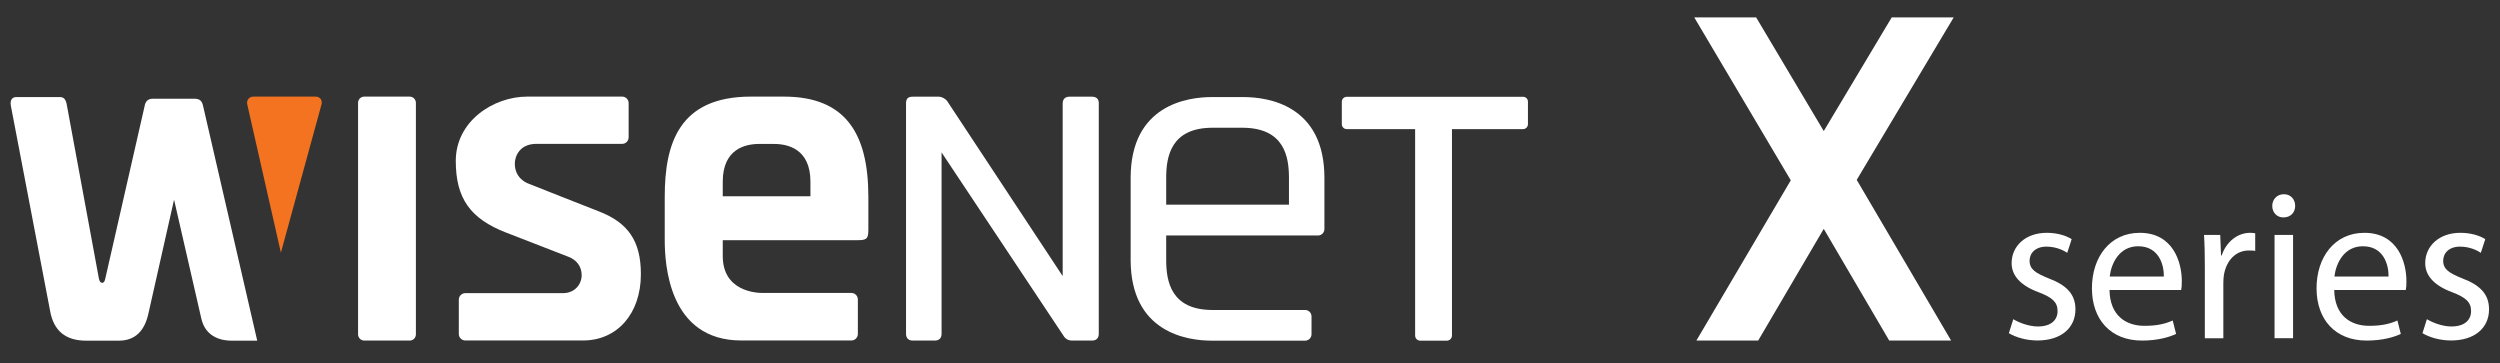 <?xml version="1.0" encoding="utf-8"?>
<!-- Generator: Adobe Illustrator 24.0.1, SVG Export Plug-In . SVG Version: 6.00 Build 0)  -->
<svg version="1.1" id="Layer_1" xmlns="http://www.w3.org/2000/svg" xmlns:xlink="http://www.w3.org/1999/xlink" x="0px" y="0px"
	 viewBox="0 0 271.46 39.42" style="enable-background:new 0 0 271.46 39.42;" xml:space="preserve">
<rect x="0" y="0" width="271.46" height="39.42" fill="#333333" stroke="none"/>
<style type="text/css">
	.st0{fill:#FFFFFF;}
	.st1{fill:#F37321;}
	.st2{fill:none;}
</style>
<path class="st0" d="M118.6,10.5h-2.49c-0.45,0-0.72,0.27-0.72,0.73v18.75l-12.52-18.97c-0.19-0.29-0.6-0.51-0.94-0.51H99.1
	c-0.51,0-0.72,0.22-0.72,0.73v25.02c0,0.46,0.27,0.73,0.72,0.73h2.42c0.45,0,0.72-0.27,0.72-0.73v-19.7l13.25,19.92
	c0.2,0.34,0.53,0.51,0.94,0.51h2.16c0.45,0,0.72-0.27,0.72-0.73V11.24C119.33,10.78,119.06,10.5,118.6,10.5"/>
<path class="st0" d="M165.38,10.51h-19.14c-0.3,0-0.54,0.24-0.54,0.54v2.43c0,0.3,0.24,0.54,0.54,0.54h7.42v22.41
	c0,0.31,0.24,0.56,0.55,0.56h2.9c0.3,0,0.55-0.25,0.55-0.56V14.02h7.72c0.29,0,0.53-0.24,0.53-0.54v-2.43
	C165.92,10.75,165.68,10.51,165.38,10.51"/>
<path class="st0" d="M139.96,19.31v2.91h-13.33v-2.91c0-2.33,0.52-5.44,5.04-5.44h3.24C139.44,13.88,139.96,16.98,139.96,19.31
	 M135.01,10.54h-3.43c-2.65,0-8.81,0.86-8.81,8.78v8.89c0,7.92,6.16,8.78,8.81,8.78h10.14c0.38,0,0.69-0.32,0.69-0.7v-1.93
	c0-0.39-0.31-0.7-0.69-0.7h-10.05c-4.52,0-5.04-3.1-5.04-5.44v-2.65h16.49c0.38,0,0.69-0.32,0.69-0.7v-5.54
	C143.82,11.39,137.66,10.54,135.01,10.54"/>
<path class="st0" d="M18.9,21.68l2.96,12.91c0.49,2.17,2.43,2.4,3.24,2.4h2.83l-5.87-25.45c-0.13-0.65-0.42-0.79-0.89-0.82h-4.64
	c-0.47,0.02-0.75,0.3-0.83,0.81c-0.17,0.76-4.23,18.55-4.27,18.73c-0.05,0.2-0.11,0.45-0.34,0.45c-0.17,0-0.29-0.16-0.35-0.45
	c-0.04-0.21-3.51-19-3.51-19c-0.14-0.6-0.39-0.72-0.76-0.72H1.78c-0.15,0-0.35,0.03-0.49,0.2c-0.13,0.16-0.17,0.42-0.11,0.75
	l4.26,22.27c0.38,2.15,1.68,3.23,3.89,3.23h3.58c1.72,0,2.8-1.01,3.22-3.01L18.9,21.68z"/>
<path class="st0" d="M39.55,10.49c-0.37,0-0.67,0.3-0.67,0.68V36.3c0,0.37,0.3,0.68,0.67,0.68h4.94c0.37,0,0.67-0.3,0.67-0.68V11.17
	c0-0.37-0.3-0.68-0.67-0.68H39.55z"/>
<path class="st0" d="M88,21.31h-9.52v-1.59c0-3.56,2.47-4.09,3.95-4.09h1.62c1.48,0,3.95,0.53,3.95,4.09V21.31z M81.54,10.49
	c-7.84,0-9.36,5.14-9.36,10.88v4.68c0,2.56,0.39,10.92,8.31,10.92h11.96c0.39,0,0.7-0.32,0.7-0.71v-3.74c0-0.39-0.31-0.71-0.7-0.71
	H82.8c-0.72,0-4.32-0.19-4.32-4.01v-1.72h14.59c1.01,0,1.22-0.11,1.22-1.13v-3.58c0-6.91-2.5-10.88-9.17-10.88H81.54z"/>
<path class="st0" d="M57.34,19.92c-0.34-0.13-1.44-0.68-1.44-2.16c0-0.74,0.49-2.14,2.34-2.14h9.32c0.39,0,0.7-0.32,0.7-0.71V11.2
	c0-0.39-0.31-0.71-0.7-0.71c-2.2,0-8.91,0-10.31,0c-3.68,0-7.76,2.67-7.76,6.98c0,4.1,1.6,6.28,5.45,7.78c0,0,6.06,2.35,6.8,2.64
	c0.9,0.35,1.42,1.07,1.42,1.99c0,0.95-0.71,1.95-2.03,1.95H50.52c-0.38,0-0.7,0.32-0.7,0.71v3.72c0,0.39,0.31,0.71,0.7,0.71l12.79,0
	c3.69,0,6.28-2.89,6.28-7.2c0-3.61-1.39-5.59-4.57-6.82C63.74,22.46,57.94,20.16,57.34,19.92"/>
<path class="st1" d="M34.91,11.34l-4.41,16.1l-3.65-16.09c-0.11-0.48,0.2-0.86,0.68-0.86h6.73C34.75,10.49,35.03,10.87,34.91,11.34"
	/>
<polygon class="st0" points="205.41,1.89 198.03,14.23 190.69,1.89 183.97,1.89 194.45,19.58 184.2,36.98 190.91,36.98 
	198.03,24.85 205.14,36.98 211.86,36.98 201.61,19.53 212.14,1.89 "/>
<path class="st0" d="M218.61,34.66c0.62,0.37,1.67,0.79,2.68,0.79c1.44,0,2.13-0.72,2.13-1.67c0-0.97-0.57-1.48-2.04-2.04
	c-2.01-0.74-2.95-1.83-2.95-3.17c0-1.81,1.46-3.29,3.82-3.29c1.12,0,2.1,0.3,2.7,0.69l-0.48,1.48c-0.43-0.28-1.23-0.67-2.26-0.67
	c-1.19,0-1.83,0.7-1.83,1.53c0,0.93,0.64,1.34,2.08,1.92c1.9,0.72,2.9,1.69,2.9,3.36c0,1.99-1.53,3.38-4.12,3.38
	c-1.21,0-2.33-0.33-3.11-0.79L218.61,34.66z"/>
<path class="st0" d="M234.96,30.03c0.02-1.27-0.53-3.29-2.79-3.29c-2.06,0-2.93,1.88-3.09,3.29H234.96z M229.06,31.49
	c0.04,2.76,1.76,3.89,3.8,3.89c1.44,0,2.33-0.25,3.06-0.58l0.37,1.46c-0.71,0.33-1.94,0.72-3.7,0.72c-3.41,0-5.44-2.29-5.44-5.68
	s1.97-6.02,5.19-6.02c3.64,0,4.57,3.2,4.57,5.26c0,0.42-0.02,0.72-0.07,0.95H229.06z"/>
<path class="st0" d="M239.41,29.01c0-1.32-0.02-2.46-0.09-3.5h1.76l0.09,2.23h0.07c0.5-1.51,1.74-2.46,3.09-2.46
	c0.21,0,0.36,0.02,0.55,0.05v1.92c-0.2-0.05-0.41-0.05-0.69-0.05c-1.42,0-2.42,1.07-2.7,2.6c-0.05,0.28-0.07,0.62-0.07,0.95v5.98
	h-2.01V29.01z"/>
<path class="st0" d="M246.98,25.51h2.01v11.21h-2.01V25.51z M249.22,22.36c0,0.7-0.48,1.25-1.28,1.25c-0.73,0-1.21-0.56-1.21-1.25
	c0-0.69,0.5-1.27,1.26-1.27C248.72,21.08,249.22,21.64,249.22,22.36"/>
<path class="st0" d="M259.36,30.03c0.02-1.27-0.53-3.29-2.79-3.29c-2.06,0-2.93,1.88-3.09,3.29H259.36z M253.46,31.49
	c0.04,2.76,1.76,3.89,3.8,3.89c1.44,0,2.33-0.25,3.06-0.58l0.37,1.46c-0.71,0.33-1.94,0.72-3.71,0.72c-3.41,0-5.44-2.29-5.44-5.68
	s1.97-6.02,5.19-6.02c3.64,0,4.57,3.2,4.57,5.26c0,0.42-0.02,0.72-0.07,0.95H253.46z"/>
<path class="st0" d="M263.52,34.66c0.62,0.37,1.67,0.79,2.67,0.79c1.44,0,2.13-0.72,2.13-1.67c0-0.97-0.57-1.48-2.03-2.04
	c-2.01-0.74-2.95-1.83-2.95-3.17c0-1.81,1.46-3.29,3.82-3.29c1.12,0,2.1,0.3,2.7,0.69l-0.48,1.48c-0.43-0.28-1.23-0.67-2.26-0.67
	c-1.19,0-1.83,0.7-1.83,1.53c0,0.93,0.64,1.34,2.08,1.92c1.9,0.72,2.9,1.69,2.9,3.36c0,1.99-1.53,3.38-4.12,3.38
	c-1.21,0-2.33-0.33-3.11-0.79L263.52,34.66z"/>
<rect class="st2" width="271.46" height="39.42"/>
</svg>
